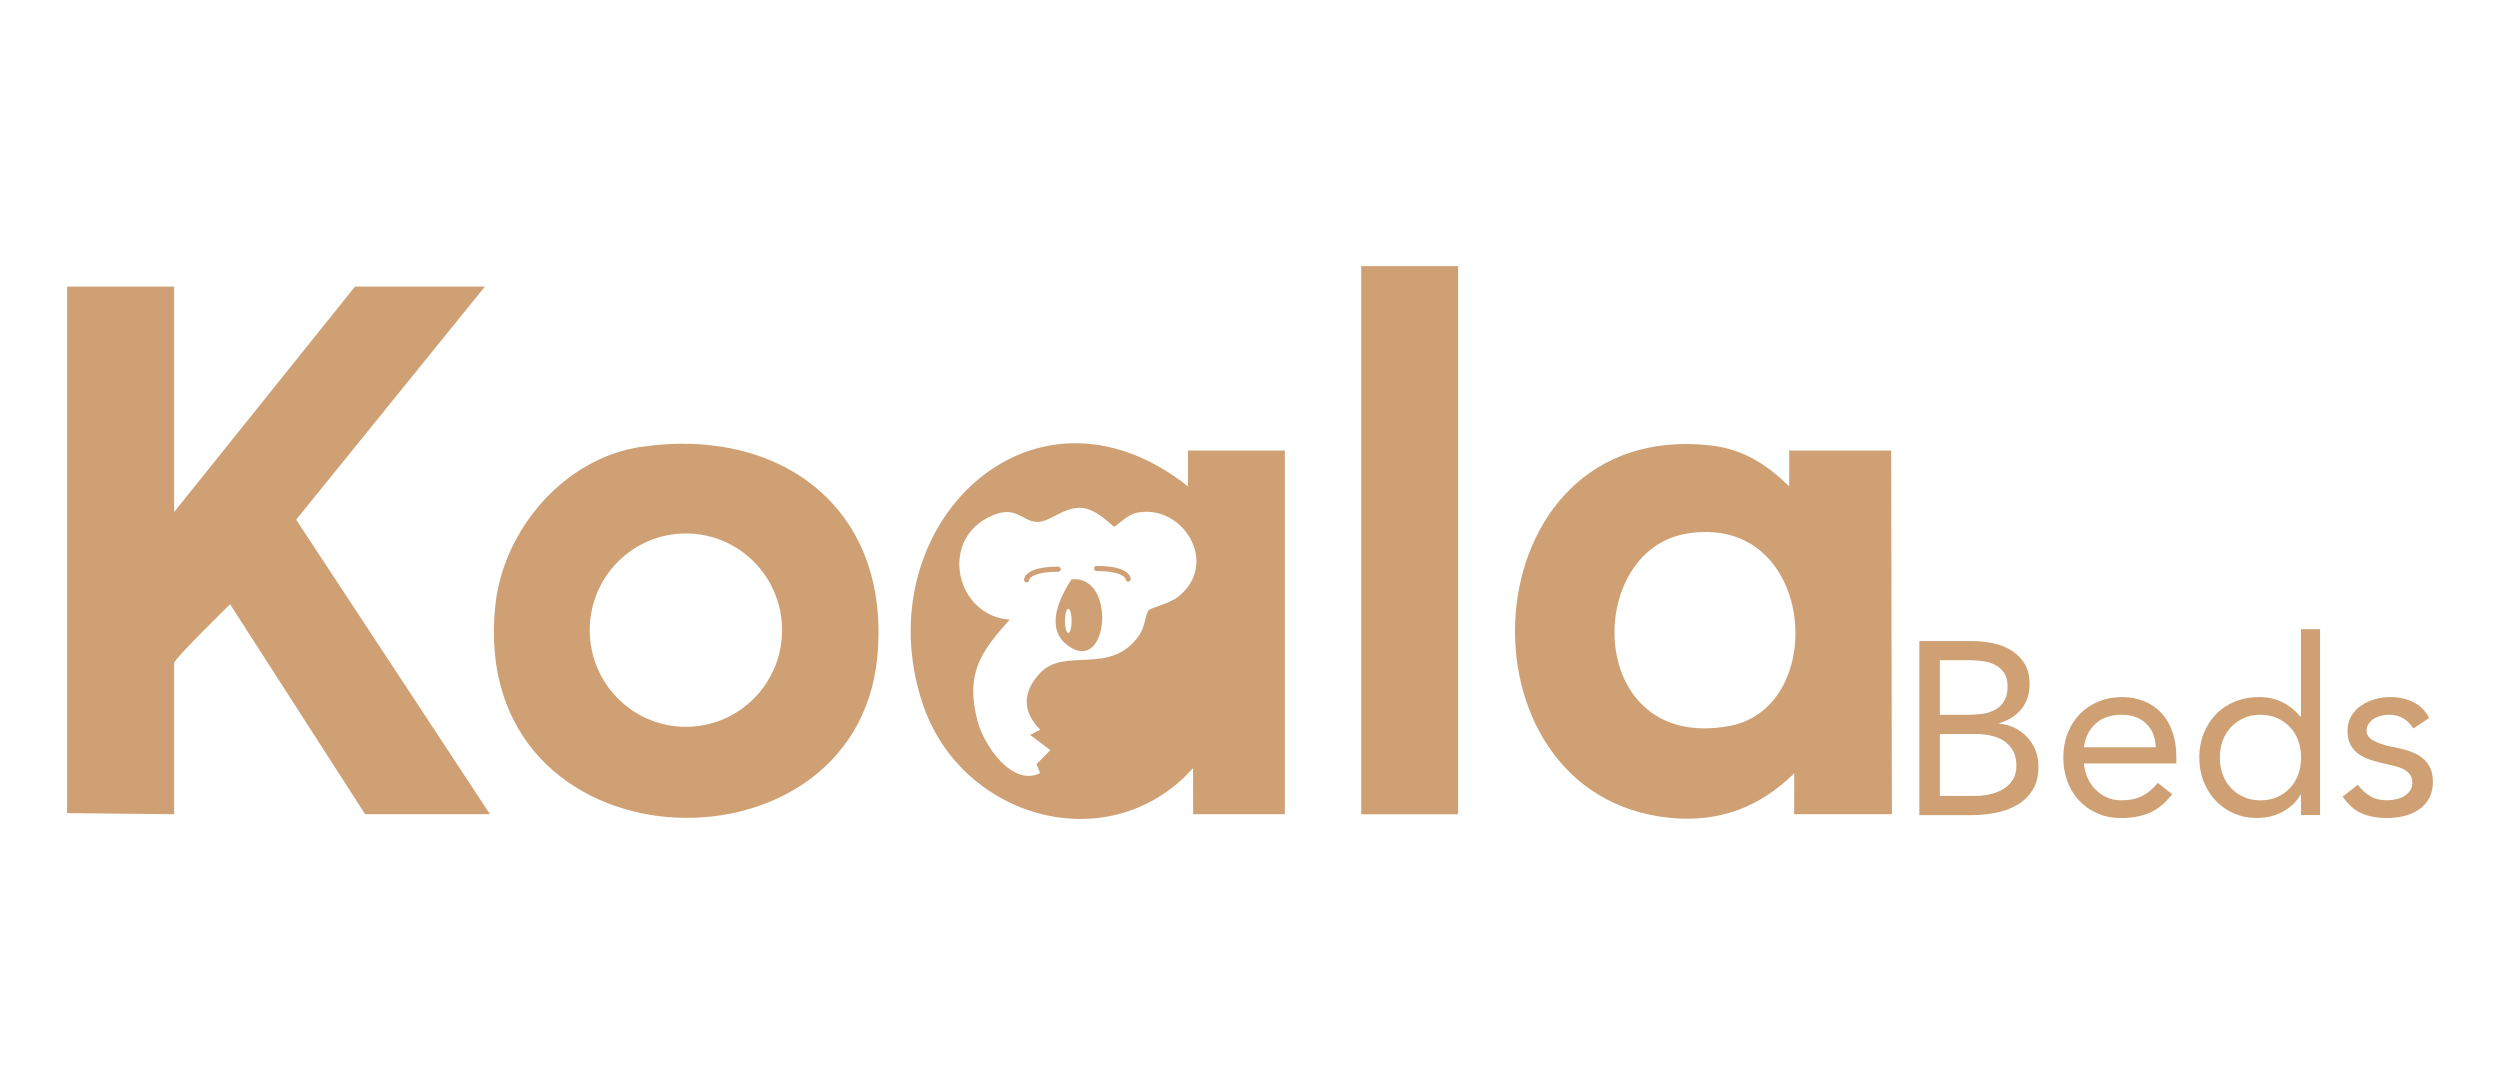 <?xml version="1.0" encoding="UTF-8"?>
<svg id="Capa_1" data-name="Capa 1" xmlns="http://www.w3.org/2000/svg" version="1.1" viewBox="0 0 84.196 36.544">
  <defs>
    <style>
      .cls-1 {
        fill: #cea074;
        stroke-width: 0px;
      }
    </style>
  </defs>
  <path class="cls-1" d="M16.331,9.653h-4.376l-6.091,7.591v-7.591h-3.604v17.732l3.604.037v-5.089c0-.144,1.884-1.983,1.884-1.983l4.55,7.072h4.204l-6.528-9.92,6.356-7.849Z"/>
  <path class="cls-1" d="M58.246,24.449c-4.835.896-4.93-5.875-1.463-6.473,4.347-.751,4.865,5.843,1.463,6.473M60.259,15.174l-.002,1.208c-.757-.747-1.565-1.26-2.657-1.382-8.198-.91-8.837,11.838-1.326,12.547,1.632.154,2.994-.364,4.154-1.504l-.004,1.379h3.292l-.025-12.248h-3.432Z"/>
  <path class="cls-1" d="M39.677,20.098c-.317.252-.903.349-.999.464-.101.122-.115.544-.302.817-.959,1.412-2.515.391-3.35,1.29-.589.634-.607,1.291.009,1.908l-.343.171.682.517-.466.469.123.302c-.935.475-1.899-.938-2.109-1.75-.408-1.572.076-2.308,1.084-3.417-1.792-.129-2.36-2.59-.751-3.429.973-.508,1.128.135,1.693.138.417.002.897-.53,1.504-.471.512.05,1.007.625,1.069.626.075,0,.428-.387.727-.456,1.547-.36,2.867,1.679,1.429,2.822M40.009,16.381c-5.285-4.182-10.923,1.403-8.928,7.339,1.298,3.861,6.295,5.275,9.1,2.149l.002,1.553h3.088v-12.249h-3.26l-.002,1.208Z"/>
  <path class="cls-1" d="M23.1,24.478c-1.789,0-3.239-1.458-3.239-3.256s1.45-3.256,3.239-3.256,3.239,1.458,3.239,3.256-1.45,3.256-3.239,3.256M21.609,15.046c-2.607.378-4.677,2.798-4.933,5.392-.883,8.914,12.102,9.39,12.866,1.722.497-4.994-3.203-7.798-7.933-7.113"/>
  <rect class="cls-1" x="45.845" y="8.963" width="3.261" height="18.46"/>
  <path class="cls-1" d="M35.724,19.17c0-.048-.038-.086-.086-.086-1.118,0-1.15.398-1.15.442,0,.048.038.089.086.089s.086-.036.086-.084c.009-.077.203-.276.979-.276.048,0,.086-.038.086-.086"/>
  <path class="cls-1" d="M36.931,19.058c-.048,0-.086.039-.086.086,0,.048.038.087.086.087.773,0,.968.198.979.274.002.047.039.083.086.083.048,0,.086-.038.086-.086,0-.046-.033-.443-1.15-.443"/>
  <path class="cls-1" d="M35.977,21.315c-.063,0-.114-.181-.114-.405s.051-.405.114-.405.114.181.114.405-.051.405-.114.405M36.085,19.509c-.403.632-.907,1.65-.12,2.233,1.372,1.012,1.655-2.388.12-2.233"/>
  <path class="cls-1" d="M67.786,26.264c-.083.129-.191.235-.326.314-.135.08-.286.139-.453.175-.167.036-.337.053-.506.053h-1.17v-2.086h1.186c.176,0,.348.016.515.05.167.033.316.09.444.174.129.083.233.193.314.331.079.138.119.308.119.513,0,.188-.041.346-.124.477M65.331,22.235h1.03c.153,0,.306.012.457.037.151.025.286.071.403.137.118.066.213.155.285.268.072.114.106.262.106.443,0,.204-.038.369-.115.493-.076.124-.178.22-.304.29-.127.068-.268.114-.425.137-.156.022-.317.033-.481.033h-.956v-1.838ZM68.275,24.827c-.118-.127-.259-.23-.42-.311s-.336-.128-.522-.144v-.017c.313-.093.56-.252.745-.476.184-.224.276-.506.276-.848,0-.272-.056-.497-.168-.68-.113-.181-.26-.329-.441-.443-.181-.113-.388-.194-.618-.243-.23-.05-.467-.075-.708-.075h-1.779v5.863h1.738c.269,0,.54-.025.811-.075.272-.05.516-.137.733-.261.217-.124.392-.291.527-.501.135-.21.202-.478.202-.804,0-.193-.033-.374-.099-.542s-.158-.316-.276-.443"/>
  <path class="cls-1" d="M70.182,25.167c.043-.331.176-.596.395-.795.219-.199.507-.299.865-.299s.636.1.841.299c.203.199.31.464.32.795h-2.421ZM72.789,24.011c-.162-.174-.355-.306-.581-.398-.225-.091-.472-.137-.741-.137-.286,0-.55.05-.791.15-.242.099-.451.238-.627.418-.175.179-.313.394-.412.645-.099.252-.148.526-.148.824,0,.281.045.546.136.795.09.248.219.464.387.645.167.182.373.328.614.436.242.108.514.161.816.161.363,0,.681-.059.956-.178.274-.118.527-.327.757-.625l-.486-.381c-.154.193-.327.34-.519.439-.192.1-.428.149-.708.149-.176,0-.338-.033-.485-.099-.149-.066-.278-.156-.388-.269-.11-.113-.199-.245-.267-.398-.068-.152-.109-.311-.119-.476h3.113v-.207c0-.32-.043-.606-.131-.857-.088-.251-.213-.464-.375-.638"/>
  <path class="cls-1" d="M77.402,26.081c-.063.174-.155.326-.276.455-.122.13-.265.232-.432.306-.168.075-.356.112-.565.112s-.396-.037-.564-.112c-.168-.074-.312-.176-.432-.306-.122-.129-.213-.281-.276-.455-.064-.174-.096-.363-.096-.567s.031-.394.096-.568c.063-.174.154-.325.276-.455.121-.129.264-.231.432-.306.167-.075.355-.112.564-.112s.396.037.565.112c.167.075.311.177.432.306.121.13.213.281.276.455s.095.364.095.568-.032.393-.095.567M77.496,24.139h-.016c-.176-.21-.38-.373-.614-.489-.234-.116-.49-.174-.77-.174-.302,0-.578.051-.828.153s-.463.244-.639.427c-.176.181-.313.398-.412.645-.099.249-.149.519-.149.812s.05.563.149.811c.099.249.235.464.407.645.173.182.378.325.614.427.236.102.489.153.758.153.345,0,.649-.076.91-.228.261-.151.452-.338.572-.558h.016v.688h.642v-6.26h-.642v2.948Z"/>
  <path class="cls-1" d="M81.837,25.845c-.066-.132-.156-.243-.272-.331-.116-.088-.25-.159-.404-.211-.154-.053-.316-.096-.486-.129-.127-.022-.249-.049-.367-.083-.118-.033-.223-.072-.313-.116-.09-.043-.162-.094-.214-.153-.052-.058-.078-.128-.078-.211,0-.088.023-.167.07-.236.047-.07.106-.126.177-.171.072-.043.153-.077.243-.099.09-.022.18-.034.267-.034.192,0,.356.043.491.129.135.085.243.197.325.335l.536-.355c-.131-.249-.314-.428-.547-.539-.233-.111-.488-.166-.762-.166-.18,0-.356.025-.527.075-.171.05-.324.122-.462.215-.137.094-.247.213-.329.356-.083.143-.124.31-.124.497,0,.199.038.362.112.488.074.127.173.231.296.311.124.08.267.146.432.195.165.049.338.093.518.131.105.023.206.048.305.075.099.028.187.065.264.112.076.047.138.103.185.169.047.066.071.152.071.257,0,.104-.025.194-.074.268-.05.075-.116.137-.198.187-.083.05-.175.086-.276.108-.102.022-.202.034-.301.034-.23,0-.421-.047-.572-.141-.151-.093-.29-.22-.416-.381l-.51.398c.192.276.407.466.646.568.239.101.524.153.853.153.192,0,.38-.023.564-.066.185-.045.349-.115.494-.212.146-.097.263-.222.351-.377.087-.154.131-.342.131-.563,0-.193-.033-.356-.099-.489"/>
</svg>
